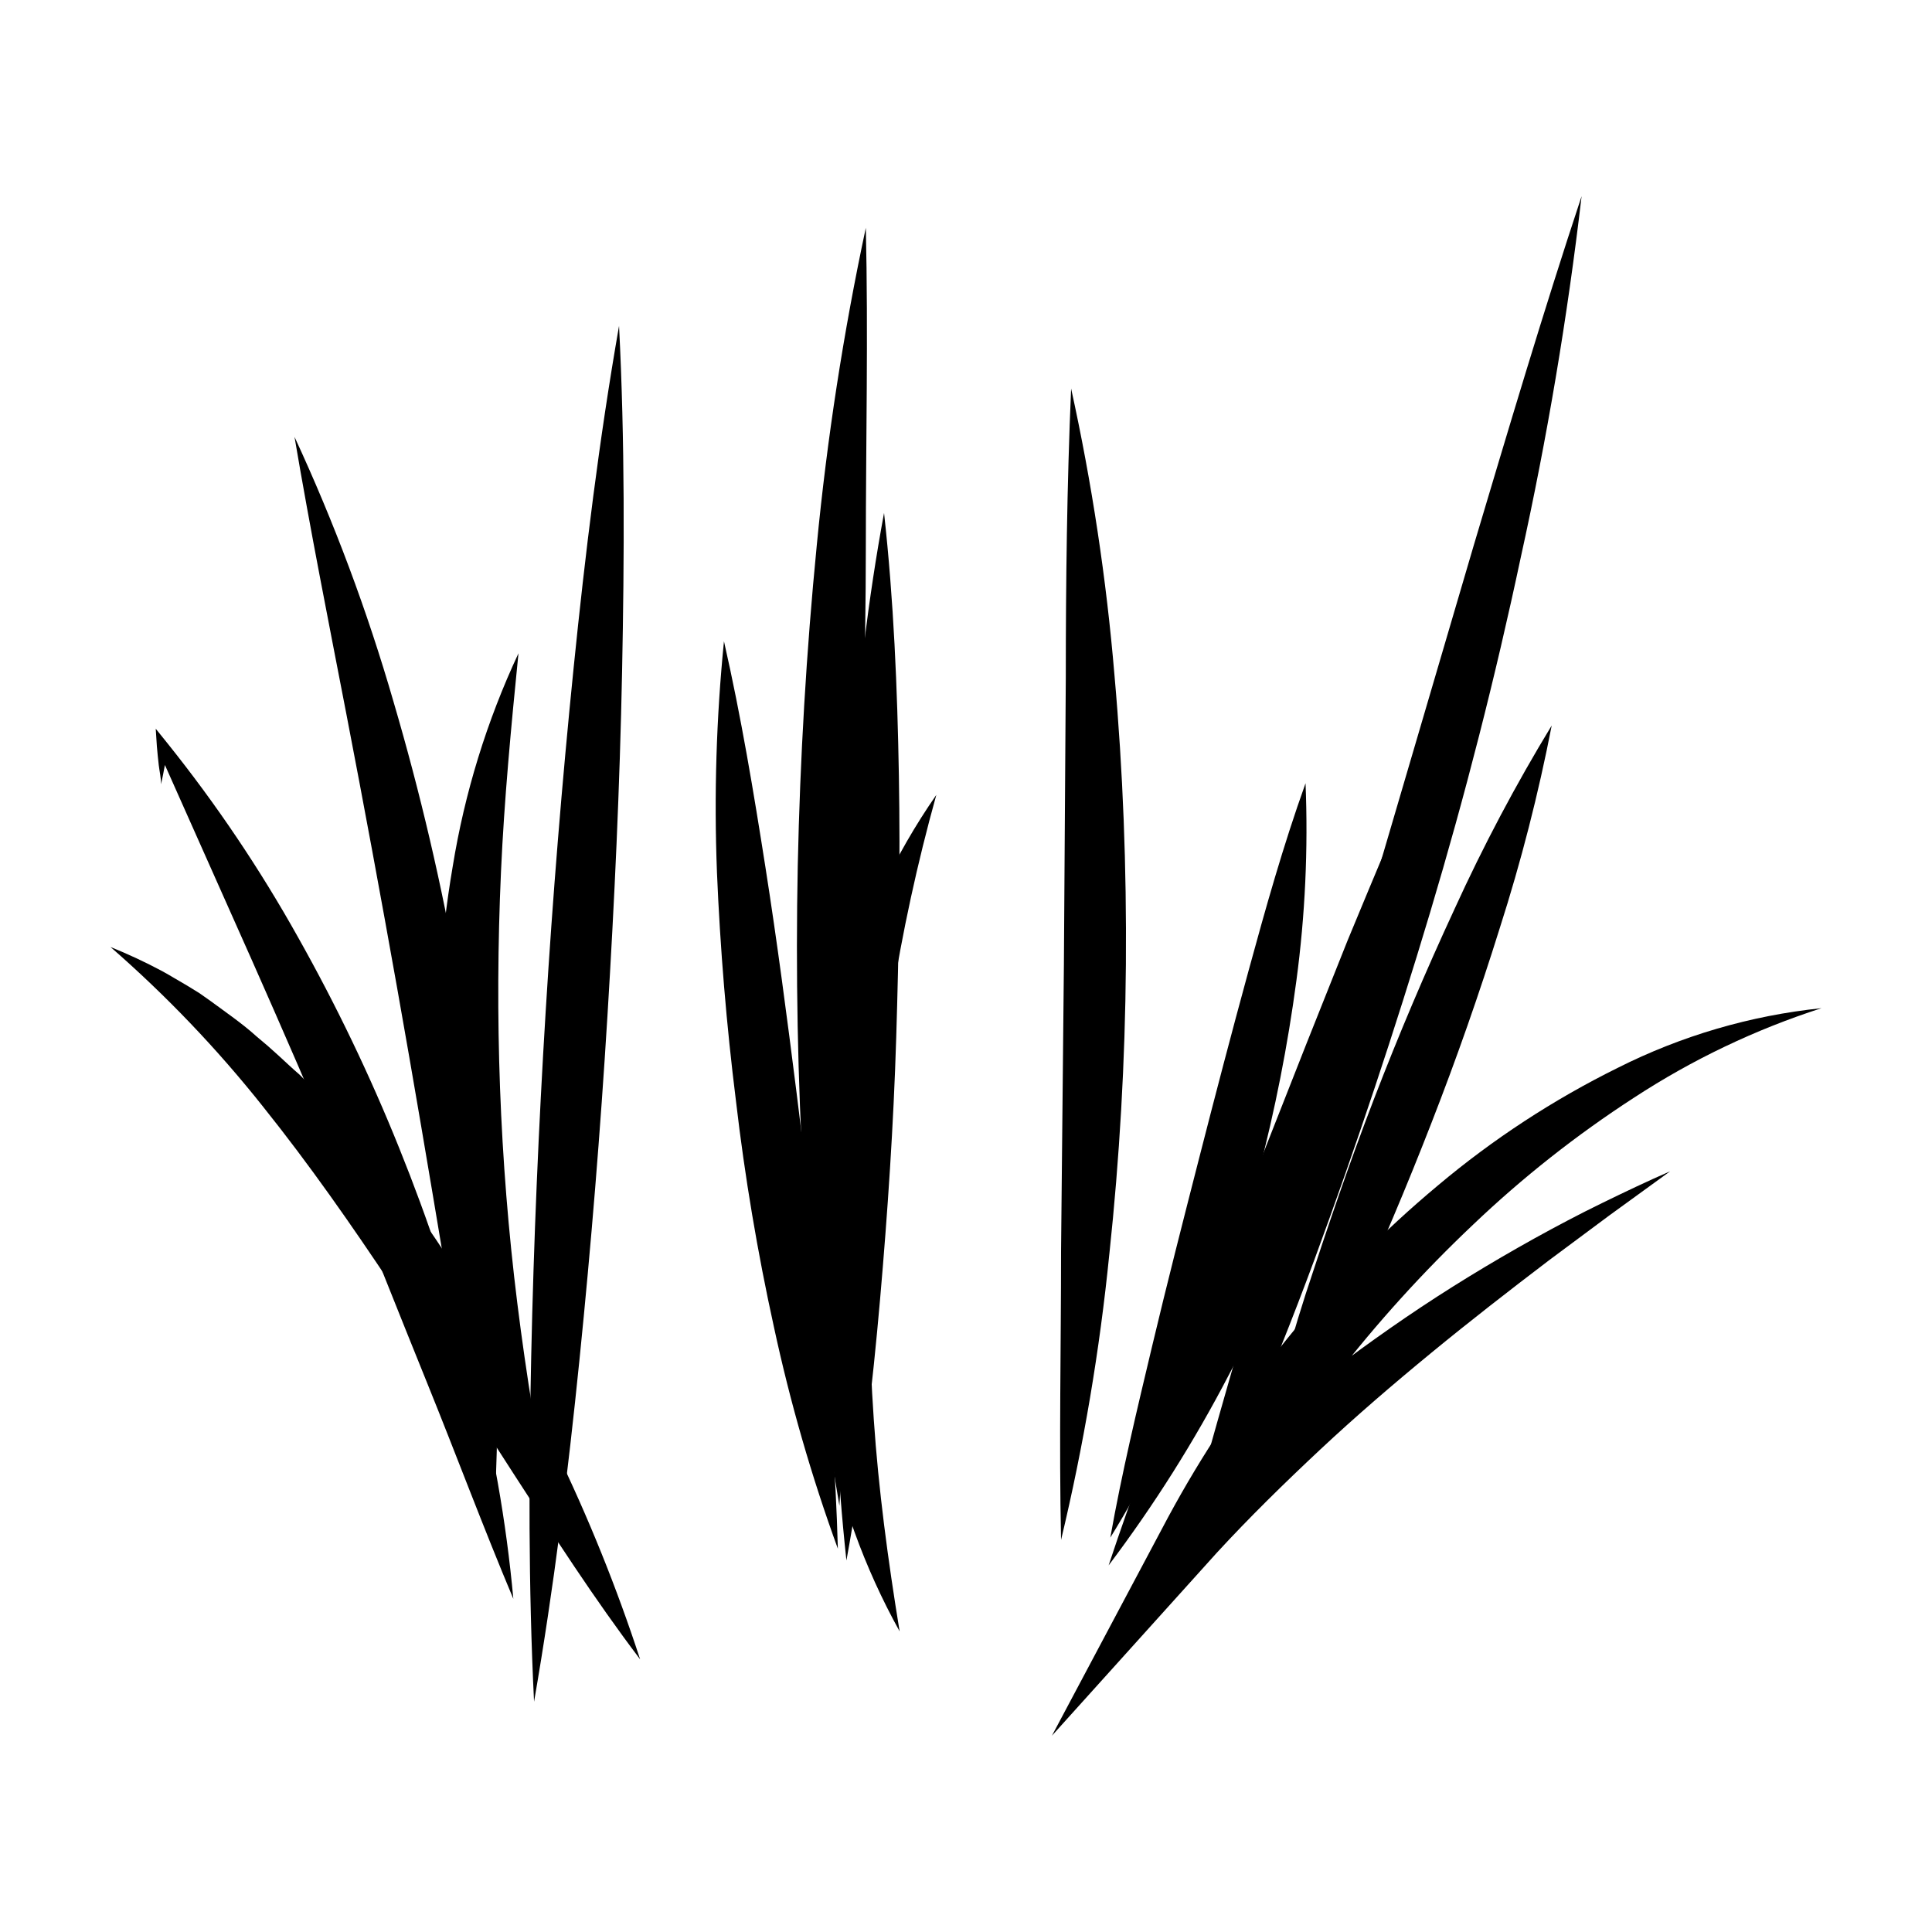 <?xml version="1.0" encoding="UTF-8"?>
<!-- Uploaded to: SVG Repo, www.svgrepo.com, Generator: SVG Repo Mixer Tools -->
<svg fill="#000000" width="800px" height="800px" version="1.1" viewBox="144 144 512 512" xmlns="http://www.w3.org/2000/svg">
 <g>
  <path d="m285.53 594.97c-1.512-30.582-1.41-61.062-0.754-91.543 0.656-30.48 1.965-60.91 3.828-91.289s4.332-60.758 7.406-91.09c3.074-30.328 6.75-60.457 12.043-90.688 1.562 30.633 1.41 61.113 0.805 91.594s-2.016 60.91-3.879 91.289-4.332 60.758-7.406 91.039-6.801 60.508-12.043 90.688z"/>
  <path d="m382.41 576.33c-9.375-16.906-15.977-35.211-19.547-54.211-7.508-38.176-5.883-77.586 4.738-115.02 5.148-18.746 13.441-36.48 24.535-52.445-5.039 18.094-9.027 36.461-11.941 55.016-5.641 36.543-7.195 73.598-4.637 110.48 1.262 18.641 3.731 37.082 6.852 56.176z"/>
  <path d="m438.24 551.49c3.074-17.277 7.102-34.004 11.082-50.73 3.981-16.727 8.211-33.25 12.445-49.777 4.231-16.523 8.566-33.102 13.098-49.676 4.535-16.574 9.168-33.152 15.113-49.727h0.004c0.707 17.453-0.102 34.934-2.418 52.246-2.301 17.254-5.664 34.348-10.078 51.188-4.297 16.883-9.668 33.473-16.07 49.676-6.258 16.285-14.02 31.953-23.176 46.801z"/>
  <path d="m437.79 558.85c6.297-19.043 13.402-37.484 20.152-55.871l21.461-54.914c7.152-18.273 14.391-36.543 21.715-54.816 7.656-18.441 15.113-36.578 23.68-54.715-2.156 19.863-5.894 39.523-11.184 58.793-5.164 19.25-11.418 38.191-18.742 56.73-7.356 18.551-15.766 36.668-25.191 54.258-9.203 17.703-19.871 34.605-31.891 50.535z"/>
  <path d="m476.32 540.16c3.523-18.004 8.098-35.789 13.703-53.254 5.695-17.434 11.539-34.613 18.09-51.641 6.551-17.027 13.652-33.754 21.363-50.383h-0.004c7.613-16.699 16.211-32.934 25.746-48.617-3.523 18.141-8.117 36.059-13.754 53.656-5.441 17.434-11.469 34.629-18.086 51.59-6.602 16.977-13.652 33.703-21.363 50.383-7.644 16.559-16.223 32.676-25.695 48.266z"/>
  <path d="m626.71 411.18c-17.52 5.644-34.211 13.609-49.625 23.68-15.277 9.891-29.598 21.191-42.773 33.754-13.191 12.477-25.402 25.953-36.523 40.305-11.195 14.34-21.301 29.496-30.23 45.344l-12.898-9.219c9.293-9.844 19.188-19.098 29.625-27.711 10.379-8.613 21.16-16.625 32.242-24.184 11.082-7.559 22.52-14.508 34.207-21.008 5.844-3.223 11.738-6.348 17.734-9.27s11.992-5.793 18.137-8.465l-16.172 11.738-15.922 11.84c-10.531 8.012-20.906 16.07-31.086 24.434-10.176 8.363-20.152 16.93-29.625 25.797-9.465 8.867-18.684 17.883-27.352 27.305l-43.68 48.465 30.785-57.887c9.031-16.734 19.605-32.59 31.586-47.355 11.953-14.816 25.336-28.418 39.953-40.609 14.566-12.246 30.551-22.699 47.609-31.133 16.895-8.512 35.195-13.871 54.008-15.82z"/>
  <path d="m453.86 567.46c8.16-31.438 17.23-62.371 26.199-93.355l27.207-92.699 27.254-92.754c9.219-30.883 18.391-61.816 28.617-92.652v0.004c-3.758 32.156-9.141 64.105-16.121 95.723-6.719 31.641-14.727 63.012-24.031 94.113-9.305 31.102-19.547 61.836-30.73 92.195h-0.004c-11.266 30.441-24.082 60.289-38.391 89.426z"/>
  <path d="m368.31 557.54c-2.519-23.227-3.477-46.453-3.93-69.625-0.453-23.176 0-46.301 0.754-69.477 0.754-23.176 2.168-46.25 4.231-69.324 2.066-23.074 4.637-46.148 8.918-69.172 2.57 23.277 3.527 46.453 3.93 69.625 0.402 23.176 0 46.352-0.707 69.477-0.707 23.125-2.266 46.25-4.281 69.324-2.012 23.074-4.684 46.148-8.914 69.172z"/>
  <path d="m313.64 583.74c-12.191-16.07-22.922-32.797-33.656-49.375-10.73-16.574-21.211-33.25-32.043-49.523-10.832-16.273-21.965-32.242-34.109-47.41h0.004c-12.188-15.371-25.762-29.586-40.555-42.469 4.68 1.887 9.254 4.023 13.703 6.398 2.215 1.211 4.383 2.57 6.602 3.828l3.273 2.016 3.074 2.168c4.082 3.023 8.312 5.894 12.09 9.32 1.965 1.613 3.879 3.273 5.793 5.039 1.914 1.762 3.727 3.477 5.543 5.039v-0.004c14.344 14.223 27.16 29.91 38.238 46.805 11.059 16.793 20.941 34.336 29.574 52.496 8.742 18.027 16.25 36.625 22.469 55.672z"/>
  <path d="m280.04 567.71c-8.012-19.043-15.113-38.137-22.773-57.031-7.656-18.895-15.113-37.734-22.621-56.426-7.508-18.691-15.719-37.281-23.93-55.871l-24.891-55.871 2.82-0.754c-0.301 1.664-0.656 3.324-0.957 5.039-0.301 1.715-0.656 3.375-1.008 5.039 0-1.715-0.402-3.375-0.605-5.039-0.203-1.664-0.352-3.375-0.504-5.039l-0.301-4.637 3.125 3.879c12.922 16.125 24.48 33.297 34.562 51.336 10.133 18.008 19.086 36.656 26.801 55.824 7.723 19.117 14.234 38.707 19.5 58.641 5.297 19.965 8.906 40.34 10.781 60.91z"/>
  <path d="m290.32 546.76c-9.906-17.18-17.301-35.691-21.969-54.965-9.57-38.66-11.062-78.879-4.383-118.14 3.172-19.555 9.039-38.578 17.434-56.527-1.965 19.648-3.777 38.793-4.637 57.938-0.855 19.145-0.957 38.238-0.25 57.281 0.707 19.043 2.215 38.09 4.586 57.082 2.367 18.996 5.488 37.941 9.219 57.336z"/>
  <path d="m274.45 552.4c-4.734-24.586-8.613-49.07-12.695-73.504-4.082-24.438-8.164-48.672-12.496-73.004-4.332-24.336-8.816-48.566-13.504-72.852-4.684-24.285-9.523-48.566-13.703-73.254h0.004c10.527 22.707 19.301 46.184 26.246 70.23 7.051 23.996 12.754 48.367 17.078 73 4.398 24.621 7.441 49.461 9.121 74.414 1.797 24.957 1.781 50.012-0.051 74.969z"/>
  <path d="m366.04 554.42c-6.981-19.156-12.637-38.766-16.93-58.695-4.367-19.852-7.727-39.852-10.078-60.004-2.519-20.152-4.18-40.305-5.039-60.711h0.004c-0.789-20.371-0.164-40.773 1.863-61.059 4.586 20.152 7.859 39.953 10.984 59.852 3.125 19.902 5.742 39.902 8.262 59.852 2.519 19.953 4.586 39.953 6.699 60.055 2.117 20.102 3.68 40.203 4.234 60.711z"/>
  <path d="m366.45 543.03c-4.746-27.996-7.894-56.238-9.422-84.59-1.645-28.312-2.184-56.66-1.613-85.043 0.605-28.363 2.266-56.68 5.039-84.891v-0.004c2.723-28.27 7.062-56.359 13-84.133 0.656 28.465 0 56.68 0 84.891 0 28.215-1.008 56.324-1.562 84.488l-2.117 84.488c-0.703 28.164-1.461 56.375-3.324 84.793z"/>
  <path d="m425.19 552.1c-0.551-25.645 0-51.086 0-76.527l0.754-76.023 0.504-76.074c0-25.191 0.301-50.836 1.41-76.477l0.004-0.004c5.508 25.043 9.344 50.422 11.488 75.973 2.266 25.492 3.223 51.086 3.023 76.68-0.203 25.594-1.664 51.188-4.383 76.68h-0.004c-2.551 25.52-6.824 50.836-12.797 75.773z"/>
 </g>
</svg>